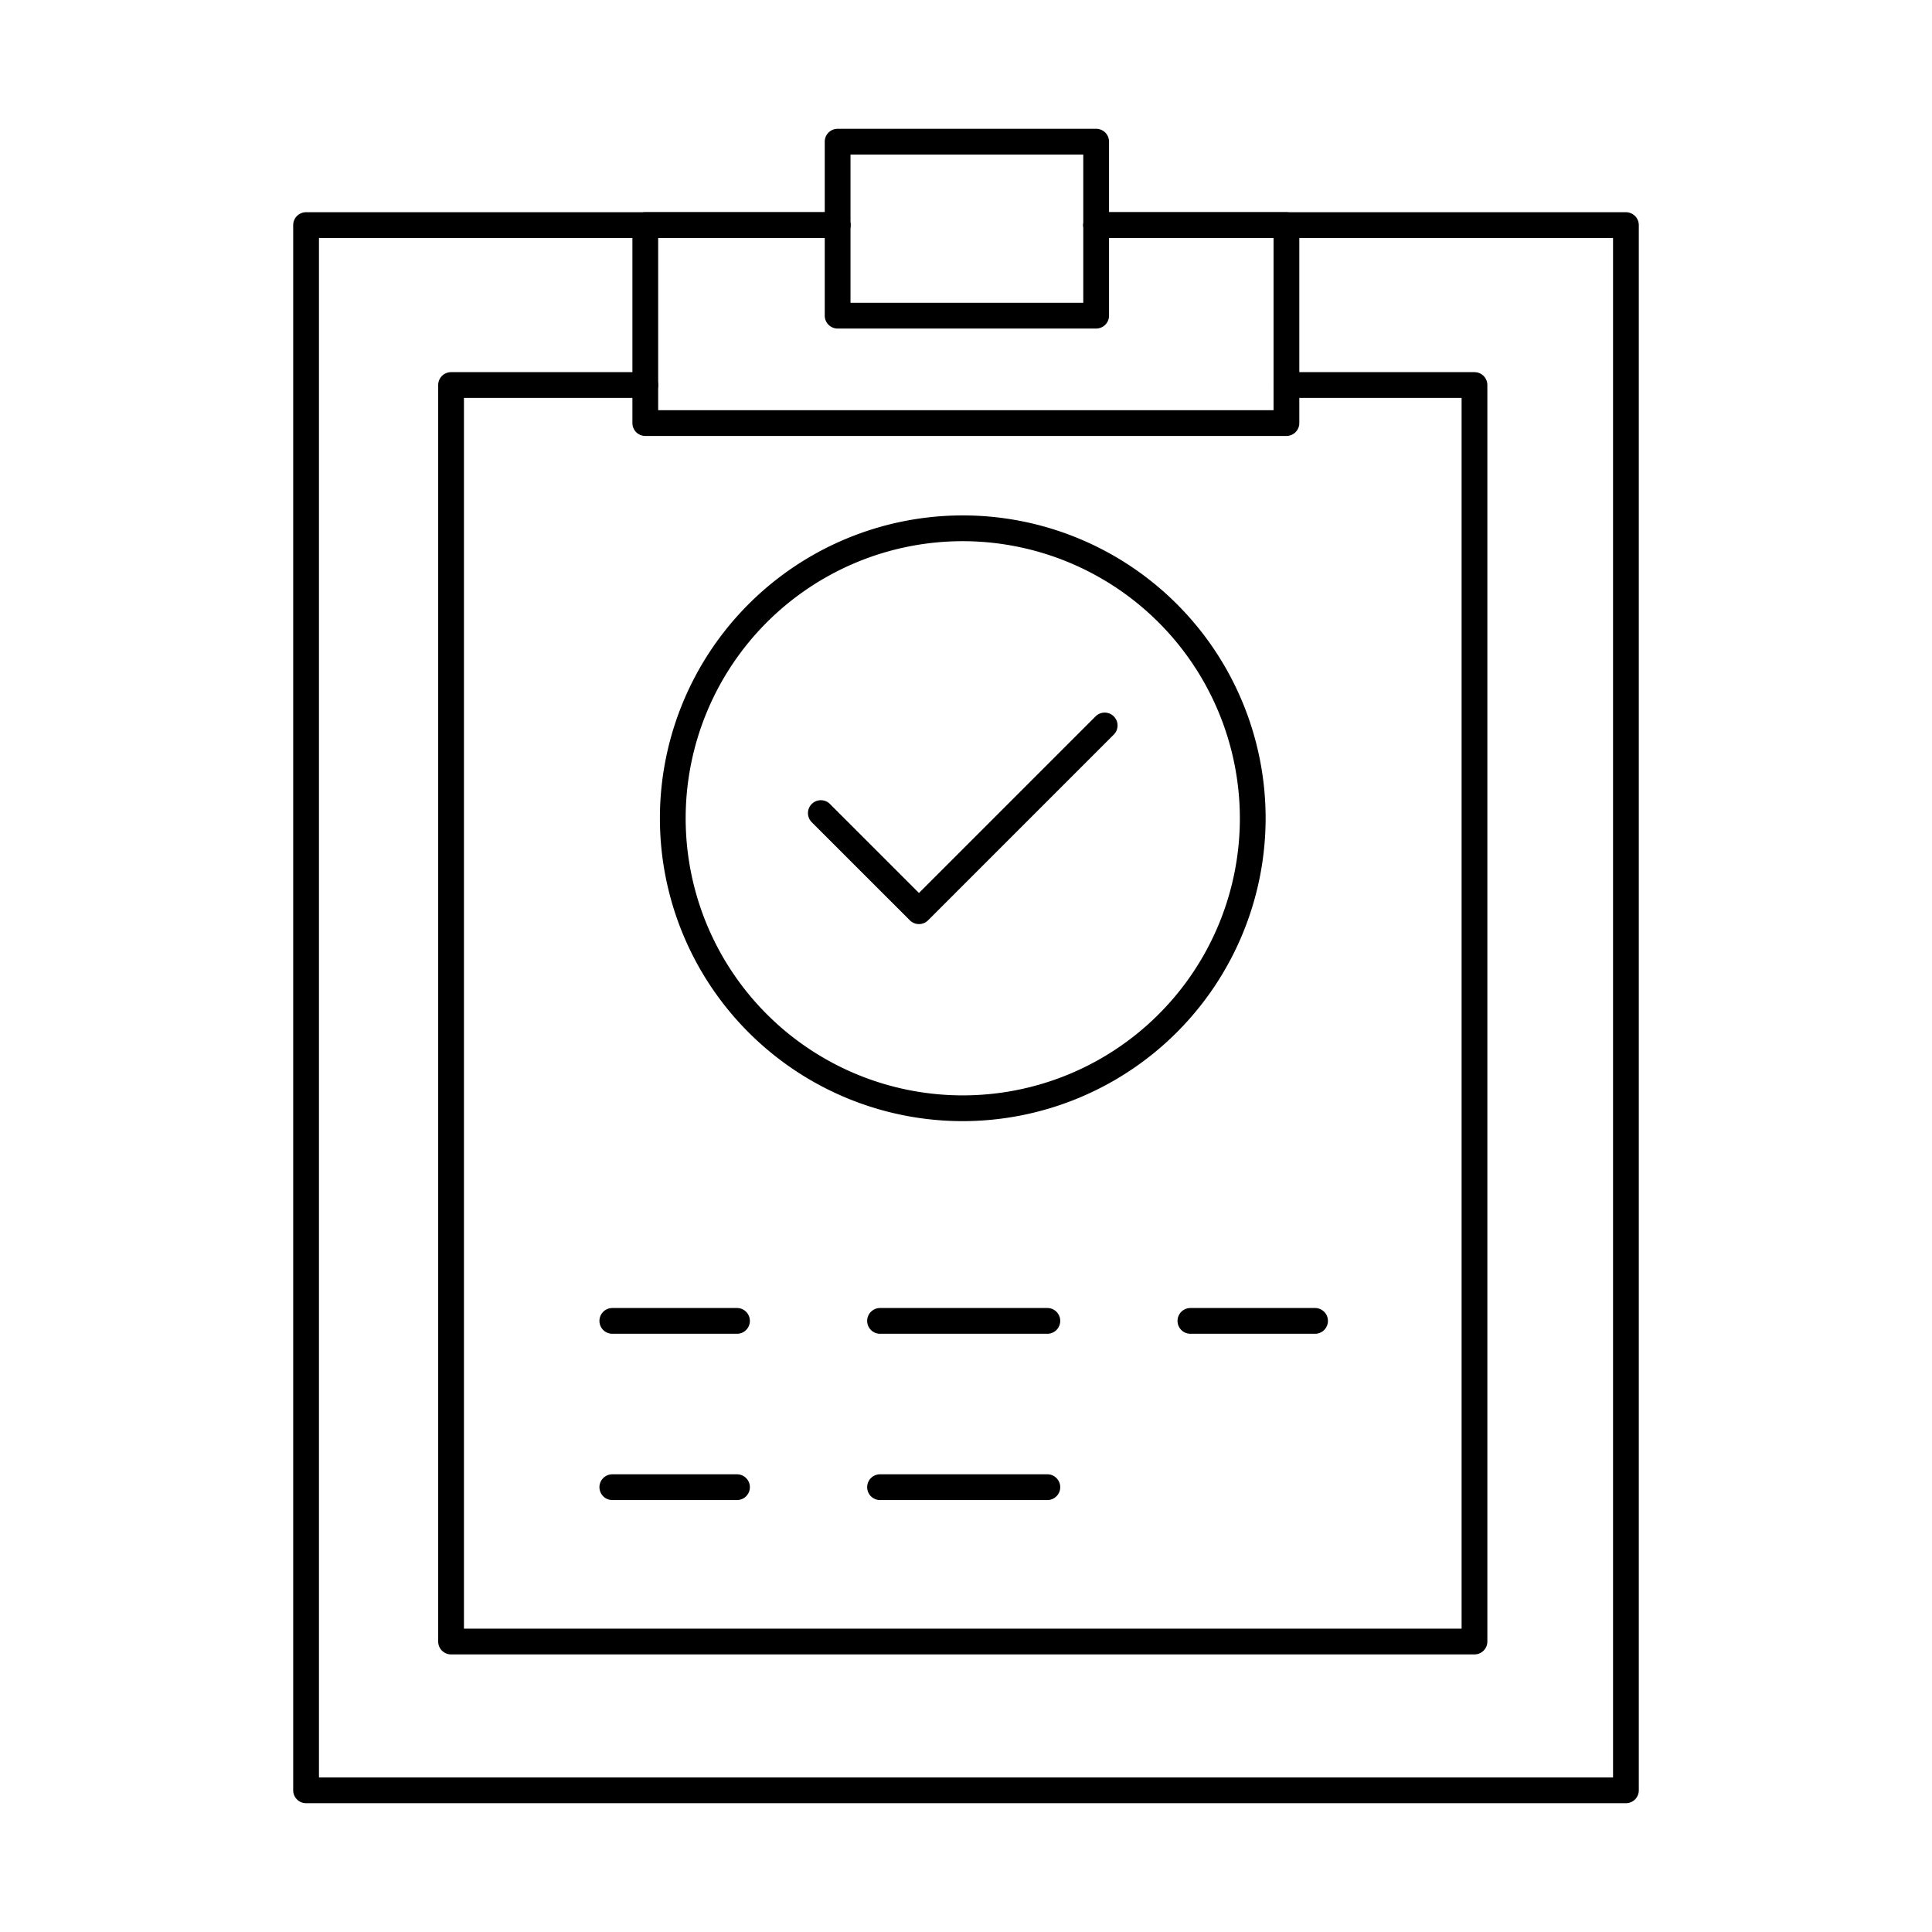 <?xml version="1.0" encoding="UTF-8"?> <svg xmlns="http://www.w3.org/2000/svg" id="Layer_1" height="512" viewBox="0 0 150 150" width="512" data-name="Layer 1"><path d="m126.236 140h-102.472a1 1 0 0 1 -1-1v-121.523a1 1 0 0 1 1-1h41.269a1 1 0 0 1 0 2h-40.269v119.523h100.472v-119.523h-40.131a1 1 0 0 1 0-2h41.131a1 1 0 0 1 1 1v121.523a1 1 0 0 1 -1 1z"></path><path d="m114.478 128.448h-79.457a1 1 0 0 1 -1-1v-97.554a1 1 0 0 1 1-1h15.079a1 1 0 0 1 0 2h-14.079v95.554h77.457v-95.554h-13.6a1 1 0 0 1 0-2h14.6a1 1 0 0 1 1 1v97.554a1 1 0 0 1 -1 1z"></path><path d="m99.878 33.847h-49.778a1 1 0 0 1 -1-1v-15.37a1 1 0 0 1 1-1h14.933a1 1 0 0 1 0 2h-13.933v13.37h47.778v-13.37h-13.773a1 1 0 0 1 0-2h14.773a1 1 0 0 1 1 1v15.37a1 1 0 0 1 -1 1z"></path><path d="m85.105 25.508h-20.072a1 1 0 0 1 -1-1v-13.508a1 1 0 0 1 1-1h20.072a1 1 0 0 1 1 1v13.508a1 1 0 0 1 -1 1zm-19.072-2h18.072v-11.508h-18.072z"></path><path d="m74.749 87.045a23.514 23.514 0 1 1 23.514-23.515 23.541 23.541 0 0 1 -23.514 23.515zm0-45.028a21.514 21.514 0 1 0 21.514 21.513 21.539 21.539 0 0 0 -21.514-21.513z"></path><path d="m71.348 71.746a1 1 0 0 1 -.707-.293l-7.63-7.629a1 1 0 0 1 1.414-1.414l6.923 6.922 13.724-13.725a1 1 0 0 1 1.414 1.414l-14.431 14.432a1 1 0 0 1 -.707.293z"></path><path d="m57.22 103.554h-9.679a1 1 0 0 1 0-2h9.679a1 1 0 0 1 0 2z"></path><path d="m102.1 103.554h-9.676a1 1 0 0 1 0-2h9.676a1 1 0 0 1 0 2z"></path><path d="m81.316 103.554h-12.989a1 1 0 0 1 0-2h12.989a1 1 0 0 1 0 2z"></path><path d="m57.22 116.464h-9.679a1 1 0 0 1 0-2h9.679a1 1 0 0 1 0 2z"></path><path d="m81.316 116.464h-12.989a1 1 0 0 1 0-2h12.989a1 1 0 0 1 0 2z"></path></svg> 